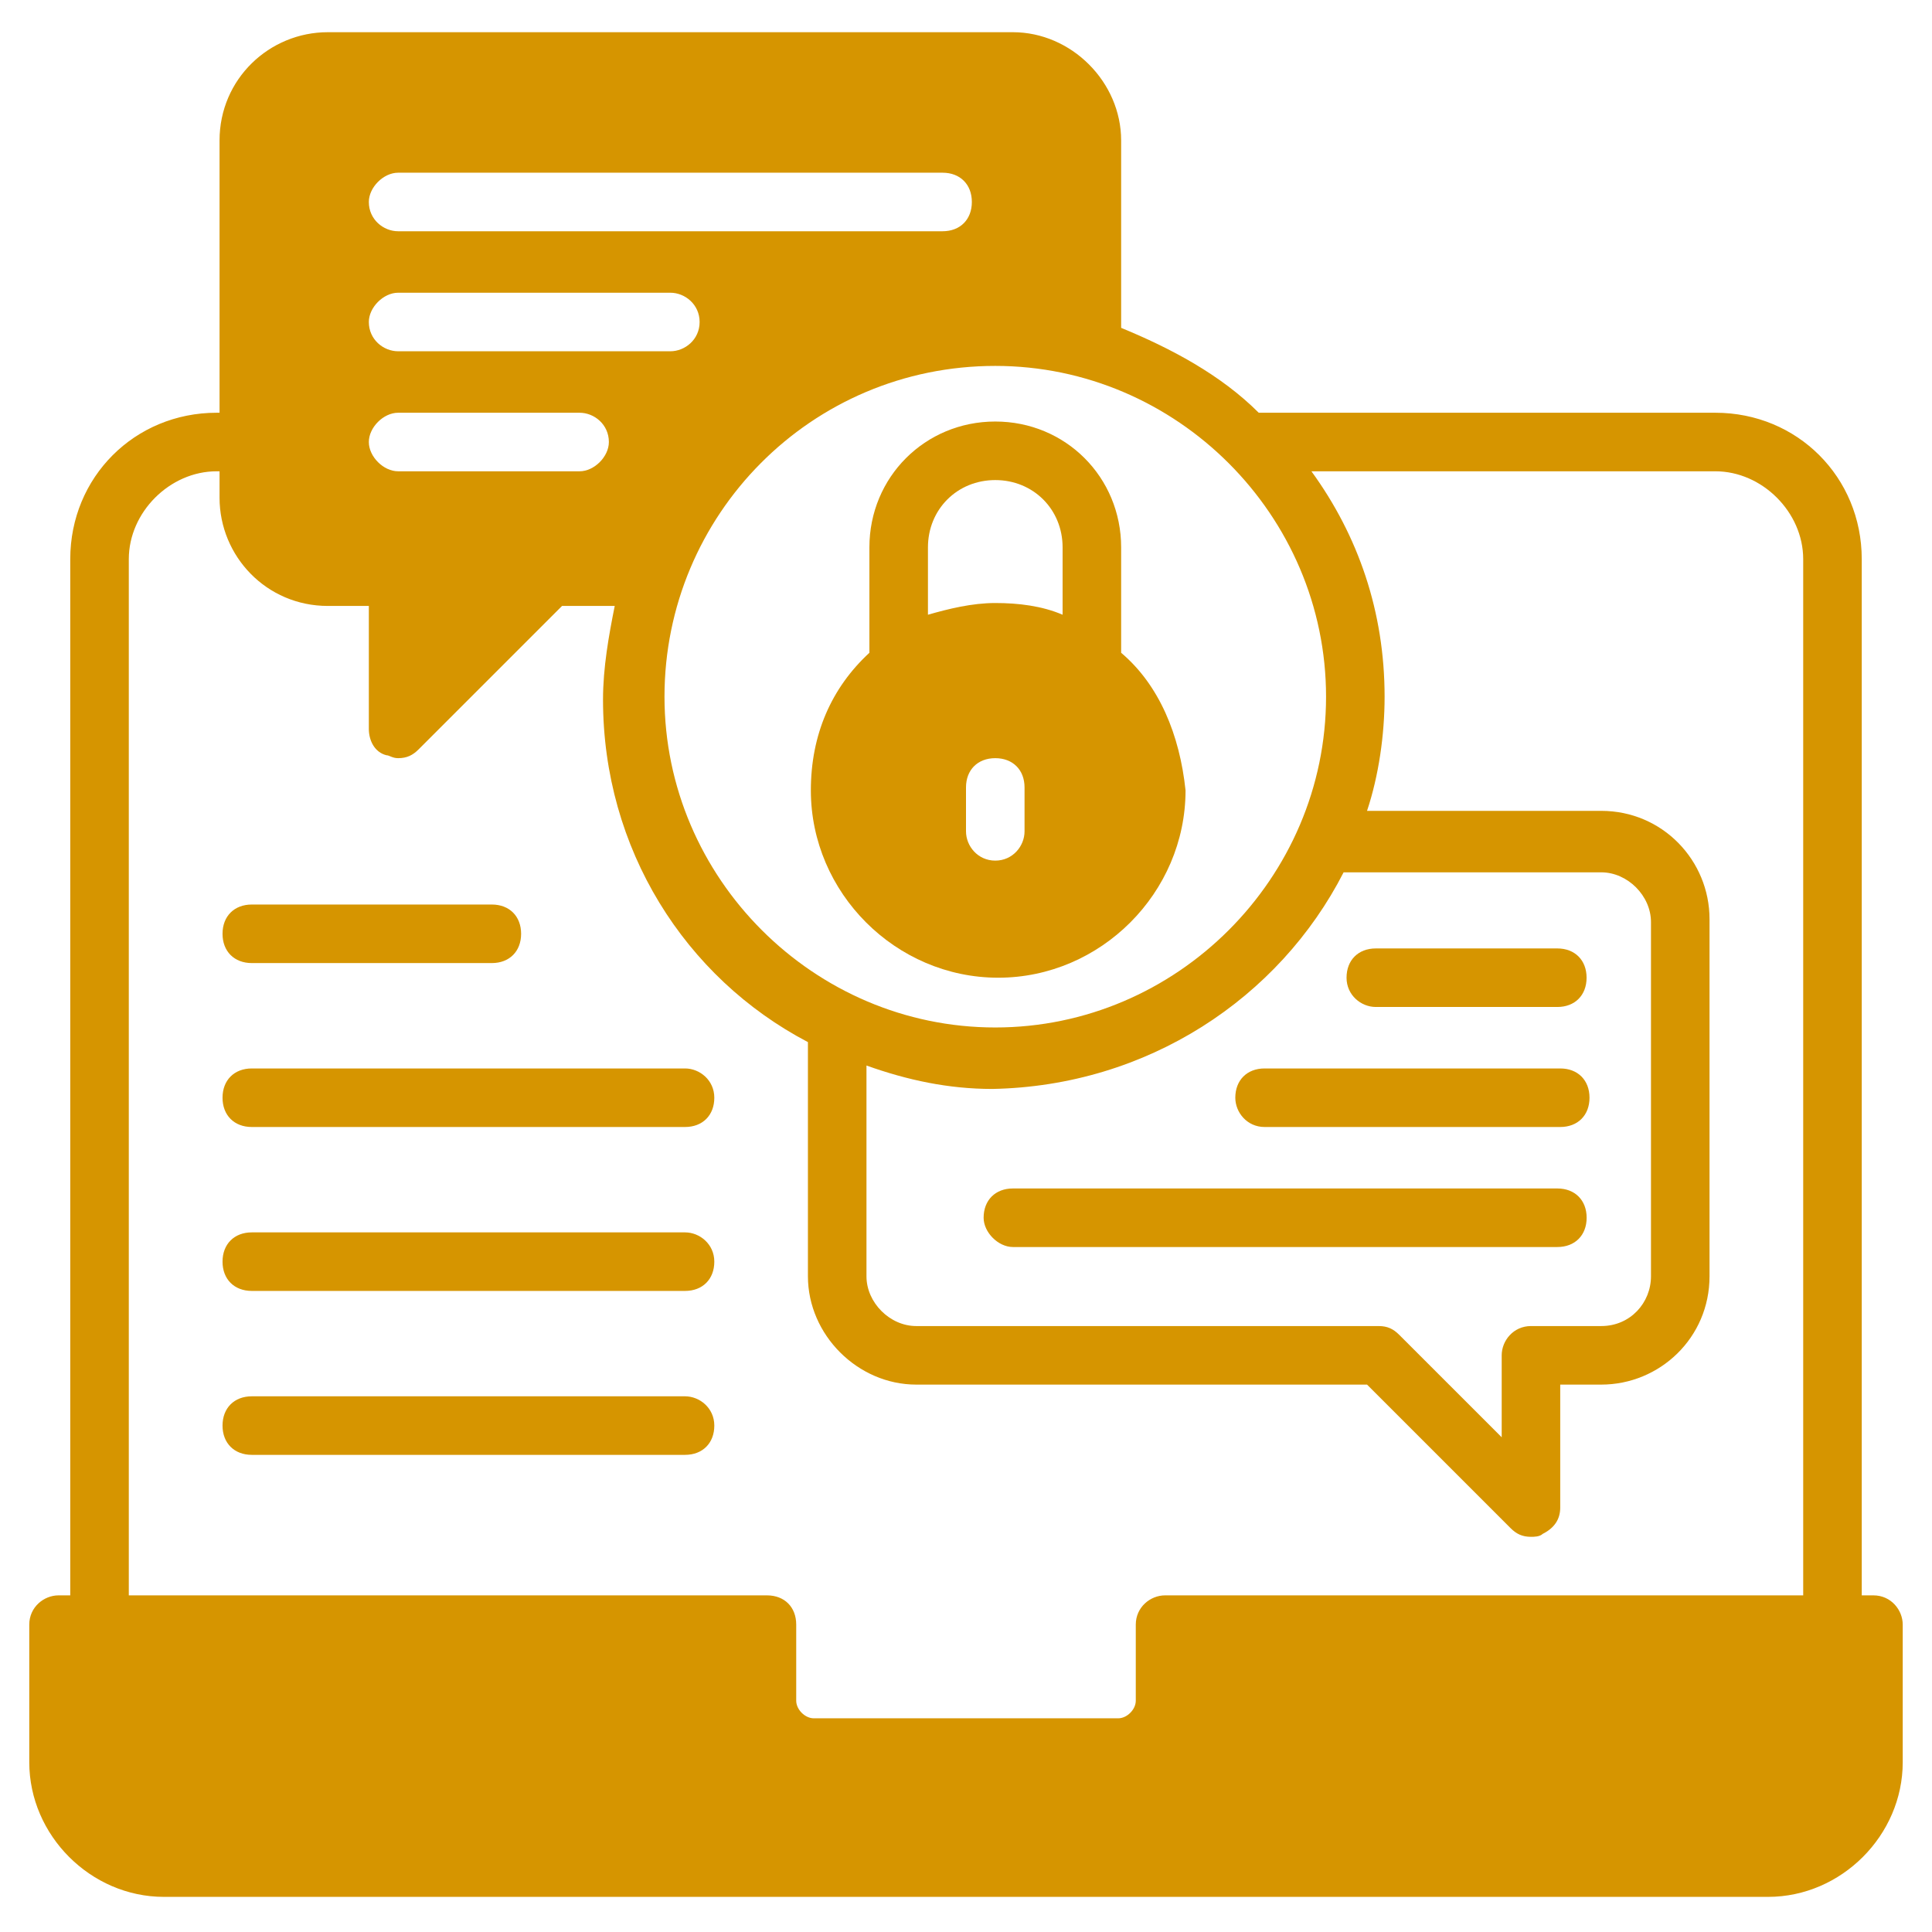 <svg width="33" height="33" viewBox="0 0 33 33" fill="none" xmlns="http://www.w3.org/2000/svg">
<g clip-path="url(#clip0_1544_4049)">
<path d="M32 27.25H31.8V9.55C31.8 8.15 30.7 7.05 29.3 7.05H21.5C20.85 6.4 20 5.95 19.15 5.6V2.4C19.15 1.4 18.3 0.55 17.3 0.55H5.6C4.6 0.55 3.75 1.35 3.75 2.4V7.05H3.7C2.3 7.05 1.2 8.15 1.2 9.55V27.25H1C0.75 27.25 0.5 27.45 0.5 27.75V30.1C0.5 31.35 1.55 32.4 2.8 32.4H30.2C31.45 32.4 32.5 31.35 32.5 30.1V27.75C32.5 27.5 32.3 27.25 32 27.25ZM22.65 11.9C22.65 15 20.1 17.55 17 17.55C13.9 17.55 11.35 15 11.35 11.9C11.35 8.8 13.85 6.25 17 6.25C20.1 6.25 22.65 8.8 22.65 11.9ZM22.95 14.9H27.35C27.8 14.9 28.2 15.3 28.2 15.75V21.8C28.2 22.25 27.85 22.65 27.35 22.65H26.15C25.85 22.65 25.65 22.9 25.65 23.15V24.55L23.9 22.8C23.8 22.7 23.7 22.65 23.55 22.65H15.65C15.2 22.65 14.8 22.25 14.8 21.8V18.2C15.5 18.45 16.2 18.6 16.95 18.6C19.6 18.55 21.85 17.05 22.95 14.9ZM6.8 2.95H16.1C16.4 2.95 16.6 3.15 16.6 3.45C16.6 3.75 16.4 3.95 16.1 3.95H6.8C6.55 3.95 6.3 3.75 6.3 3.45C6.3 3.2 6.55 2.95 6.8 2.95ZM6.8 5H11.45C11.7 5 11.95 5.2 11.95 5.5C11.95 5.8 11.7 6 11.45 6H6.8C6.55 6 6.3 5.8 6.3 5.5C6.3 5.25 6.55 5 6.8 5ZM6.8 7.05H9.9C10.15 7.05 10.4 7.25 10.4 7.55C10.4 7.8 10.15 8.05 9.9 8.05H6.8C6.55 8.05 6.3 7.8 6.3 7.55C6.3 7.3 6.55 7.05 6.8 7.05ZM30.8 27.25H19.9C19.65 27.25 19.4 27.45 19.4 27.75V29.05C19.4 29.2 19.25 29.35 19.1 29.35H13.9C13.75 29.35 13.6 29.2 13.6 29.05V27.75C13.6 27.45 13.4 27.25 13.1 27.25H2.2V9.55C2.2 8.75 2.9 8.05 3.7 8.05H3.75V8.5C3.75 9.5 4.55 10.35 5.6 10.35H6.3V12.45C6.3 12.65 6.4 12.85 6.6 12.9C6.65 12.9 6.7 12.95 6.8 12.95C6.95 12.95 7.05 12.9 7.15 12.8L9.6 10.35H10.5C10.4 10.85 10.3 11.4 10.3 11.95C10.3 14.5 11.7 16.7 13.8 17.8V21.8C13.8 22.8 14.65 23.65 15.65 23.65H23.35L25.8 26.1C25.9 26.2 26 26.25 26.15 26.25C26.2 26.25 26.3 26.25 26.35 26.2C26.55 26.1 26.65 25.95 26.65 25.75V23.65H27.35C28.35 23.65 29.2 22.85 29.2 21.8V15.7C29.2 14.7 28.4 13.85 27.35 13.85H23.35C23.55 13.25 23.65 12.55 23.65 11.9C23.65 10.45 23.2 9.15 22.4 8.05H29.3C30.1 8.05 30.8 8.75 30.8 9.55V27.25Z" fill="#D69500"/>
<path d="M19.15 11.15V9.35C19.15 8.15 18.2 7.2 17 7.2C15.8 7.2 14.85 8.15 14.85 9.35V11.15C14.2 11.75 13.85 12.55 13.85 13.5C13.85 15.25 15.3 16.7 17.05 16.7C18.8 16.7 20.25 15.25 20.25 13.5C20.15 12.55 19.8 11.7 19.15 11.15ZM17.5 14.2C17.5 14.45 17.3 14.7 17 14.7C16.7 14.7 16.5 14.45 16.5 14.2V13.45C16.5 13.15 16.7 12.95 17 12.95C17.3 12.95 17.5 13.15 17.5 13.45V14.2ZM18.15 10.5C17.8 10.35 17.4 10.3 17 10.3C16.6 10.3 16.2 10.4 15.85 10.5V9.35C15.85 8.7 16.35 8.2 17 8.2C17.65 8.2 18.15 8.7 18.15 9.35V10.5Z" fill="#D69500"/>
<path d="M17.301 21.3H26.601C26.901 21.3 27.101 21.1 27.101 20.8C27.101 20.5 26.901 20.3 26.601 20.3H17.301C17.001 20.3 16.801 20.5 16.801 20.8C16.801 21.05 17.051 21.3 17.301 21.3Z" fill="#D69500"/>
<path d="M21.6 19.25H26.65C26.95 19.25 27.15 19.05 27.15 18.75C27.15 18.45 26.95 18.25 26.65 18.25H21.6C21.3 18.25 21.1 18.45 21.1 18.75C21.1 19 21.3 19.25 21.6 19.25Z" fill="#D69500"/>
<path d="M23.5 17.2H26.6C26.9 17.2 27.1 17 27.1 16.7C27.1 16.4 26.9 16.2 26.6 16.2H23.5C23.2 16.2 23 16.4 23 16.7C23 17 23.25 17.2 23.5 17.2Z" fill="#D69500"/>
<path d="M4.301 16.45H8.401C8.701 16.45 8.901 16.25 8.901 15.95C8.901 15.65 8.701 15.45 8.401 15.45H4.301C4.001 15.45 3.801 15.65 3.801 15.95C3.801 16.25 4.001 16.45 4.301 16.45Z" fill="#D69500"/>
<path d="M11.701 18.25H4.301C4.001 18.25 3.801 18.45 3.801 18.75C3.801 19.05 4.001 19.25 4.301 19.25H11.701C12.001 19.25 12.201 19.05 12.201 18.75C12.201 18.45 11.951 18.25 11.701 18.25Z" fill="#D69500"/>
<path d="M11.701 21.05H4.301C4.001 21.05 3.801 21.25 3.801 21.55C3.801 21.85 4.001 22.05 4.301 22.05H11.701C12.001 22.05 12.201 21.85 12.201 21.55C12.201 21.25 11.951 21.05 11.701 21.05Z" fill="#D69500"/>
<path d="M11.701 23.85H4.301C4.001 23.85 3.801 24.05 3.801 24.35C3.801 24.65 4.001 24.85 4.301 24.85H11.701C12.001 24.85 12.201 24.65 12.201 24.35C12.201 24.05 11.951 23.85 11.701 23.85Z" fill="#D69500"/>
</g>
<defs>
<clipPath id="clip0_1544_4049">
<rect width="33" height="33" fill="white"/>
</clipPath>
</defs>
</svg>
